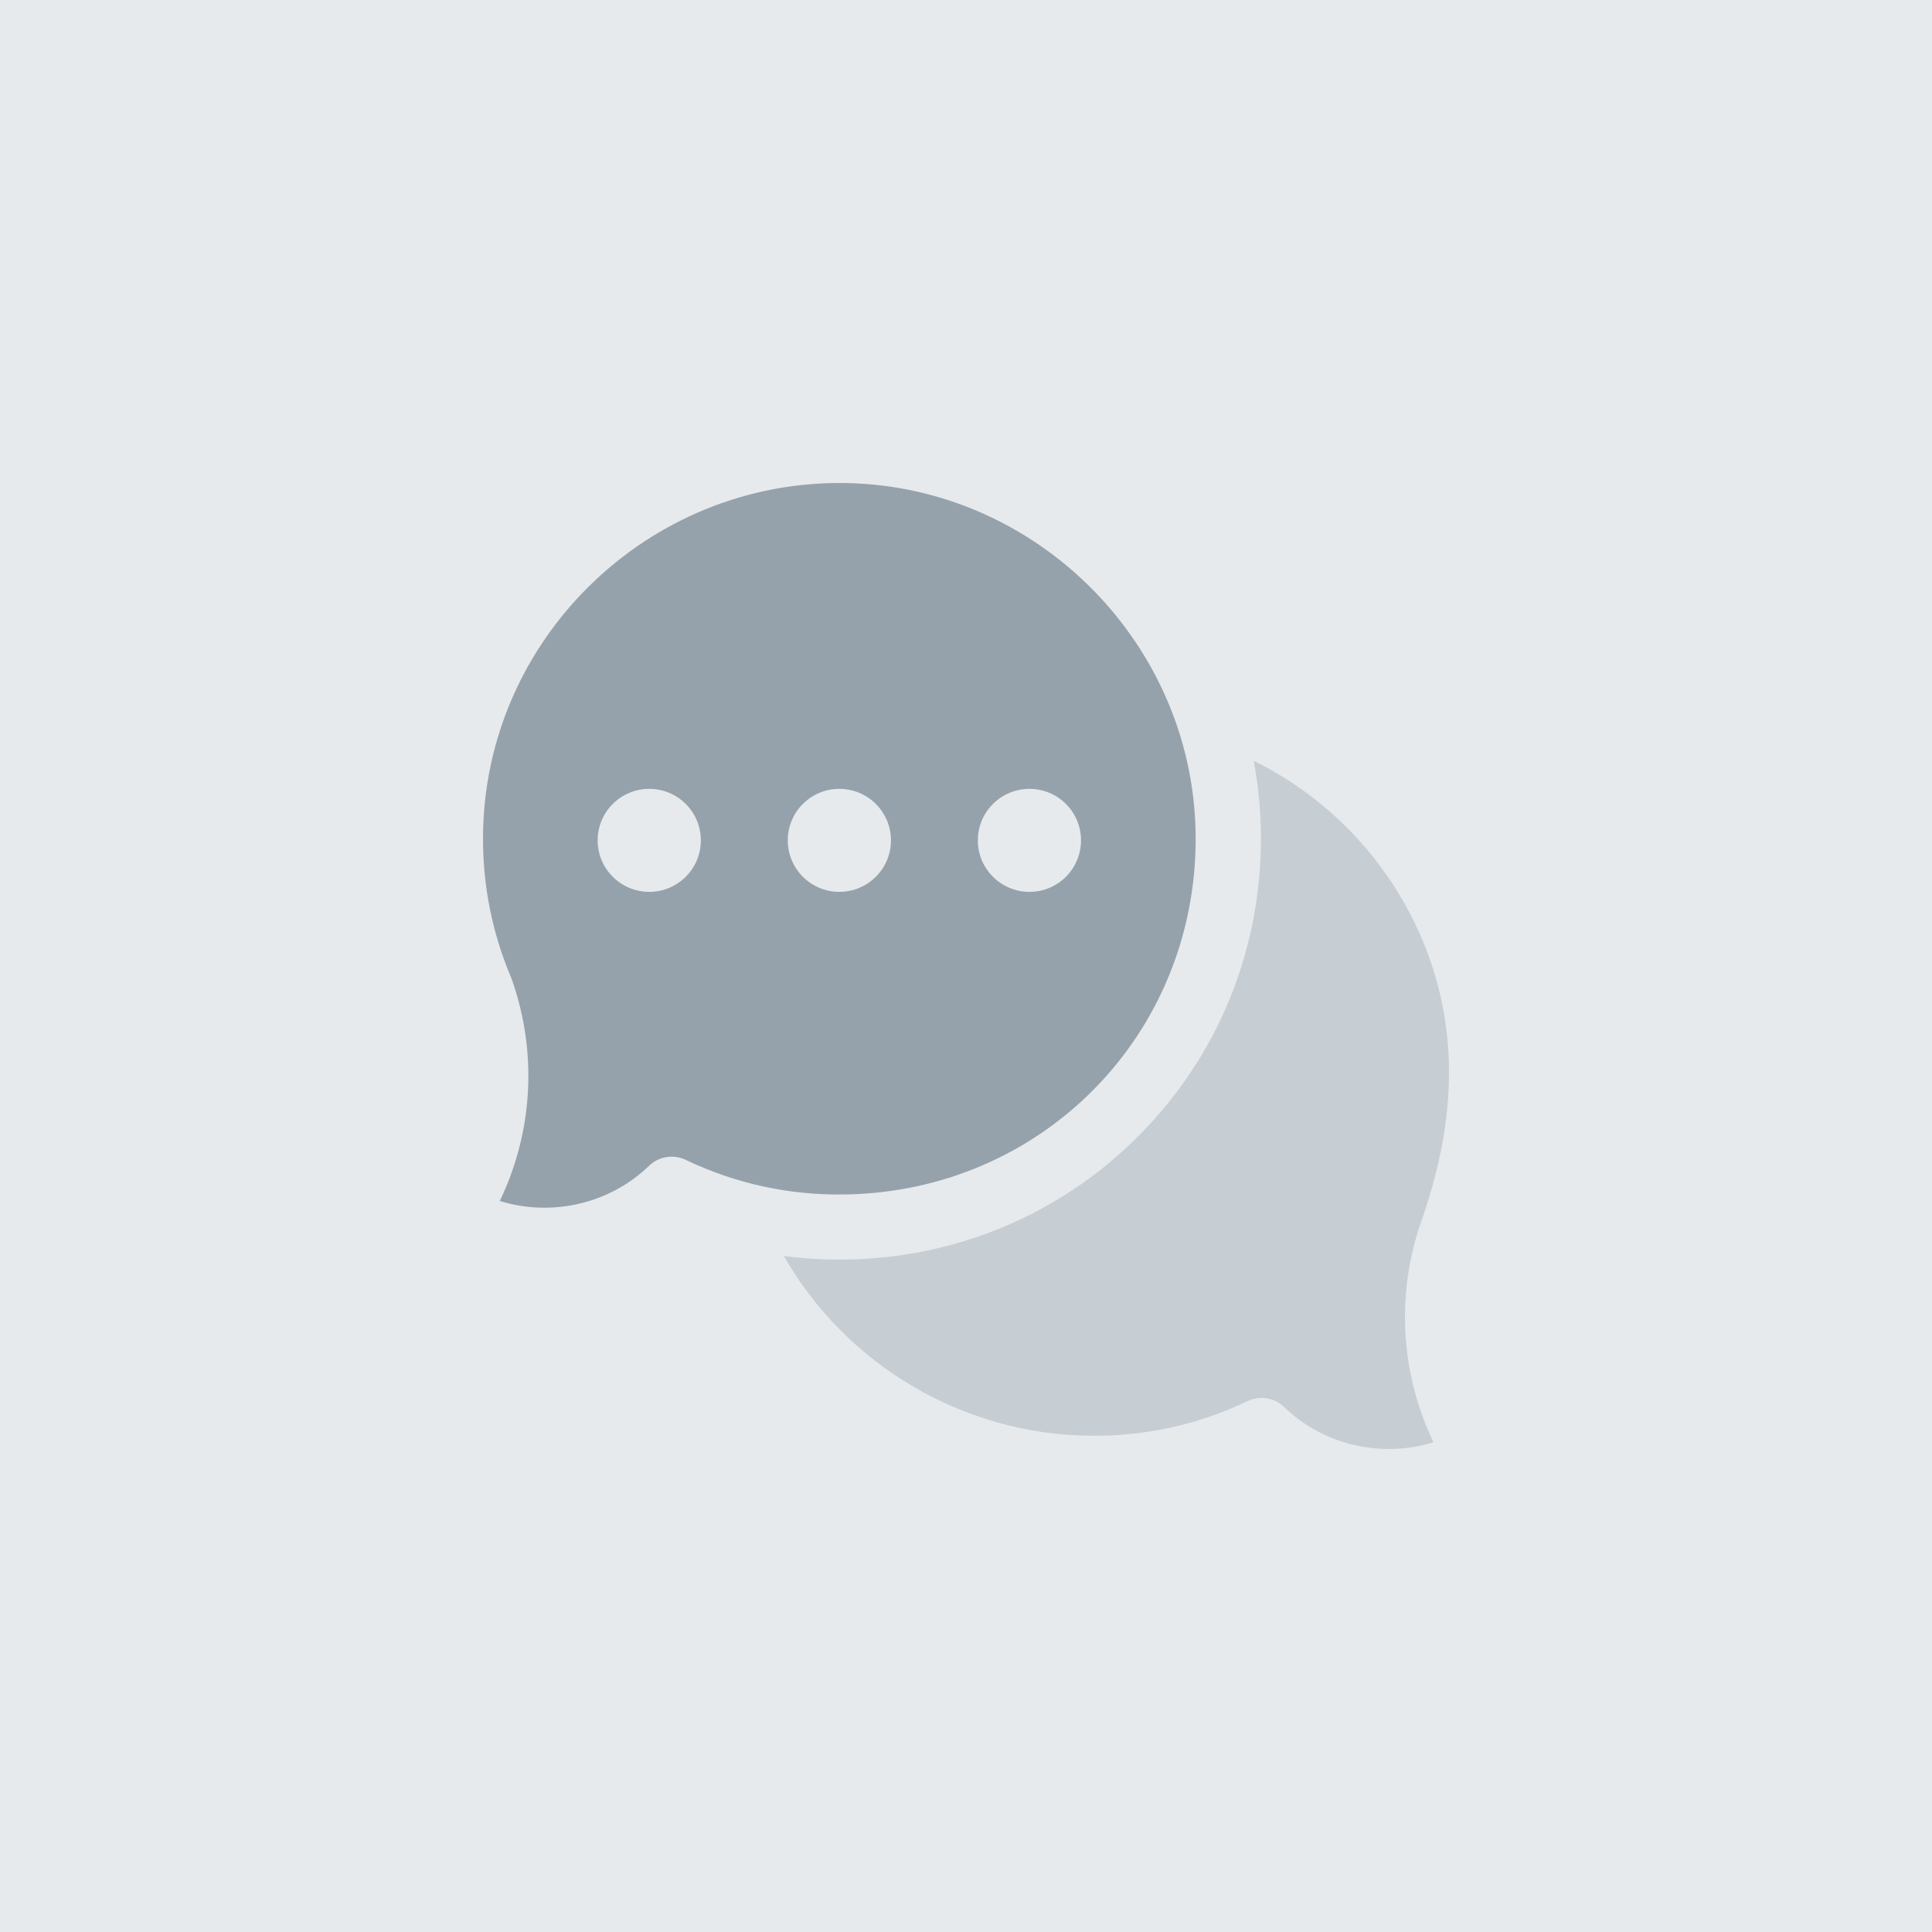 <?xml version="1.0" encoding="UTF-8"?> <svg xmlns="http://www.w3.org/2000/svg" width="32" height="32" viewBox="0 0 32 32" fill="none"><rect width="32" height="32" fill="#E6EAED"></rect><g clip-path="url(#clip0_2345_1340)"><path d="M20.896 23.154C21.033 23.154 21.168 23.207 21.271 23.306C21.93 23.942 22.89 24.153 23.743 23.888C23.194 22.744 23.118 21.433 23.544 20.219C24.072 18.709 24.204 17.195 23.603 15.676C23.075 14.342 22.055 13.234 20.765 12.602C20.845 13.025 20.885 13.457 20.885 13.892C20.885 15.742 20.174 17.481 18.883 18.79C17.591 20.099 15.86 20.835 14.008 20.863C13.664 20.868 13.322 20.848 12.983 20.803C14.001 22.587 15.92 23.749 18.029 23.78C18.952 23.794 19.838 23.601 20.663 23.207C20.737 23.172 20.817 23.154 20.896 23.154Z" fill="#C6CDD3"></path><path d="M14.024 8.001C10.739 7.936 8.008 10.594 8 13.878C7.998 14.68 8.155 15.458 8.465 16.19C8.47 16.201 8.474 16.212 8.478 16.223C8.904 17.437 8.828 18.748 8.278 19.892C9.132 20.157 10.092 19.945 10.75 19.31C10.912 19.153 11.155 19.114 11.358 19.211C12.183 19.605 13.069 19.799 13.992 19.784C17.251 19.736 19.804 17.148 19.804 13.892C19.804 10.708 17.211 8.065 14.024 8.001ZM10.754 14.772C10.282 14.772 9.899 14.39 9.899 13.919C9.899 13.448 10.282 13.066 10.754 13.066C11.226 13.066 11.608 13.448 11.608 13.919C11.608 14.39 11.226 14.772 10.754 14.772ZM13.902 14.772C13.43 14.772 13.048 14.39 13.048 13.919C13.048 13.448 13.43 13.066 13.902 13.066C14.374 13.066 14.757 13.448 14.757 13.919C14.757 14.39 14.374 14.772 13.902 14.772ZM17.05 14.772C16.579 14.772 16.196 14.39 16.196 13.919C16.196 13.448 16.579 13.066 17.05 13.066C17.523 13.066 17.905 13.448 17.905 13.919C17.905 14.39 17.523 14.772 17.05 14.772Z" fill="#96A2AB"></path></g><defs><clipPath id="clip0_2345_1340"><rect width="16" height="16" fill="white" transform="translate(8 8)"></rect></clipPath></defs></svg> 